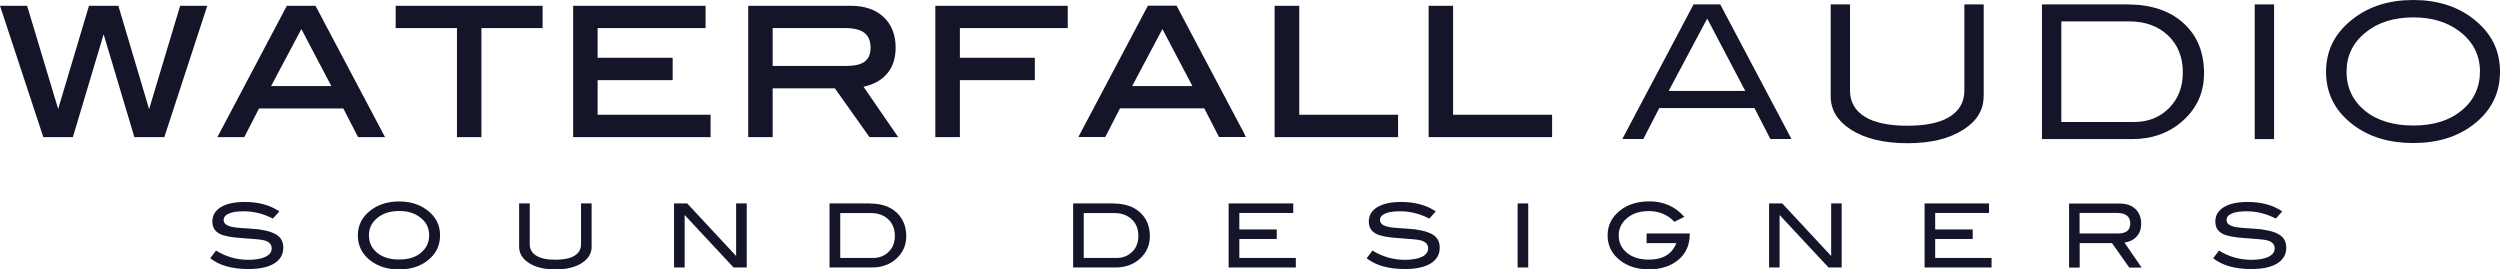 <svg xmlns="http://www.w3.org/2000/svg" id="Calque_2" viewBox="0 0 254.51 27.43"><defs><style>      .cls-1 {        fill: #15152a;      }    </style></defs><g id="Calque_1-2" data-name="Calque_1"><g><polygon class="cls-1" points="18.34 .59 15.18 11.11 12.05 .59 9.06 .59 5.92 11.09 2.76 .59 0 .59 4.41 13.96 7.42 13.96 10.55 3.49 13.68 13.96 16.73 13.96 21.1 .59 20.87 .59 18.34 .59"></polygon><path class="cls-1" d="M39.2,13.96l-.13-.24L32.12.59h-2.92l-7.07,13.37h2.74l1.5-2.92h8.58l1.5,2.92h2.74ZM33.73,8.76h-6.13l3.08-5.8,3.05,5.8Z"></path><polygon class="cls-1" points="55.24 2.7 55.24 .59 40.28 .59 40.28 2.86 46.52 2.86 46.52 13.96 49.01 13.96 49.01 2.86 55.24 2.86 55.24 2.7"></polygon><polygon class="cls-1" points="72.34 13.79 72.34 11.68 60.84 11.68 60.84 8.16 68.48 8.16 68.48 5.88 60.84 5.88 60.84 2.86 71.83 2.86 71.83 .59 58.35 .59 58.35 13.96 72.34 13.96 72.34 13.79"></polygon><path class="cls-1" d="M88.52,13.96h2.92l-.18-.26-3.35-4.87c.94-.2,1.7-.59,2.27-1.19.67-.7,1-1.64,1-2.78,0-1.29-.4-2.35-1.22-3.12-.82-.77-1.94-1.15-3.34-1.15h-10.45v13.37h2.49v-4.97h6.33l3.53,4.97ZM86.29,6.71h-7.63v-3.85h7.44c1.76.02,2.51.64,2.53,2-.02,1.25-.7,1.82-2.34,1.85Z"></path><polygon class="cls-1" points="95.22 13.96 97.72 13.96 97.72 8.16 105.35 8.16 105.35 5.88 97.72 5.88 97.72 2.86 108.7 2.86 108.7 2.7 108.7 .59 95.22 .59 95.22 13.96"></polygon><path class="cls-1" d="M126.73,13.71l-6.95-13.13h-2.92l-7.08,13.37h2.74l1.5-2.92h8.58l1.5,2.92h2.74l-.13-.24ZM121.39,8.76h-6.13l3.08-5.8,3.05,5.8Z"></path><polygon class="cls-1" points="142.33 13.79 142.33 11.68 132.27 11.68 132.27 .59 129.76 .59 129.76 13.96 142.33 13.96 142.33 13.79"></polygon><polygon class="cls-1" points="147.93 .59 145.44 .59 145.44 13.96 158.01 13.96 158.01 13.79 158.01 11.68 147.93 11.68 147.93 .59"></polygon><path class="cls-1" d="M182.38,14.15l-7.25-13.7h-2.72l-7.25,13.7h2.14l1.62-3.15h9.69l1.62,3.15h2.14ZM169.87,9.27l3.93-7.38,3.74,7.11.14.26h-7.81Z"></path><path class="cls-1" d="M201.95,9.78V.45h-1.97v8.77c0,1.16-.52,2.07-1.52,2.68-1,.61-2.43.9-4.28.9s-3.3-.29-4.31-.9c-1-.61-1.54-1.52-1.53-2.68V.45h-1.97v9.34c0,1.39.67,2.5,2.05,3.4,1.44.92,3.35,1.39,5.76,1.39s4.29-.47,5.71-1.39c1.39-.89,2.05-2,2.05-3.4Z"></path><path class="cls-1" d="M216.6.45h-8.72v13.71h9.16c2.05,0,3.75-.61,5.13-1.82,1.48-1.31,2.21-2.91,2.21-4.88,0-2.15-.7-3.84-2.09-5.1-1.39-1.27-3.28-1.9-5.7-1.91ZM220.81,11.01c-.93.94-2.13,1.41-3.56,1.41h-7.4V2.18h6.94c1.6,0,2.92.48,3.93,1.43,1,.96,1.51,2.23,1.5,3.78,0,1.46-.47,2.67-1.4,3.61Z"></path><rect class="cls-1" x="229.54" y=".45" width="1.97" height="13.71"></rect><path class="cls-1" d="M251.73,1.87c-1.62-1.24-3.63-1.87-6.05-1.87s-4.42.62-6.07,1.87c-1.88,1.43-2.8,3.21-2.81,5.41,0,2.24.91,4.03,2.76,5.43,1.63,1.23,3.65,1.85,6.11,1.85s4.45-.61,6.07-1.83c1.86-1.4,2.77-3.2,2.77-5.45,0-2.2-.92-3.99-2.78-5.41ZM250.58,11.26c-1.23,1.02-2.87,1.52-4.89,1.52h0c-2.03,0-3.69-.5-4.93-1.51-1.24-1.01-1.88-2.36-1.87-3.99,0-1.59.64-2.93,1.92-3.96,1.26-1.04,2.9-1.55,4.89-1.55,1.82,0,3.36.45,4.59,1.35,1.44,1.05,2.18,2.45,2.18,4.15,0,1.62-.63,2.97-1.87,3.98Z"></path><path class="cls-1" d="M26.44,23.36c-.29-.04-.88-.08-1.78-.14-.61-.04-1.05-.1-1.32-.2-.38-.13-.57-.34-.57-.63s.18-.49.53-.65c.35-.16.86-.23,1.53-.23,1,0,1.98.25,2.95.74l.66-.73c-.95-.64-2.13-.96-3.53-.96-1.05,0-1.86.18-2.43.53-.57.35-.86.84-.86,1.45s.25,1.01.76,1.27c.43.22,1.19.36,2.26.43,1.21.08,1.96.15,2.23.22.53.14.79.41.79.83,0,.35-.2.63-.6.84-.42.21-1.01.32-1.77.32-1.18,0-2.28-.31-3.3-.94l-.59.78c.92.73,2.22,1.1,3.88,1.1,1.15,0,2.03-.19,2.64-.57.61-.38.92-.91.92-1.6,0-.54-.19-.96-.58-1.25-.39-.29-1-.49-1.81-.6Z"></path><path class="cls-1" d="M43.48,21.39c-.77-.59-1.72-.88-2.85-.88s-2.08.29-2.87.88c-.89.67-1.33,1.53-1.33,2.58s.44,1.92,1.31,2.58c.77.58,1.73.88,2.88.88s2.1-.29,2.86-.87c.88-.66,1.32-1.52,1.32-2.6s-.44-1.9-1.32-2.58ZM42.85,25.74c-.55.46-1.29.68-2.22.68s-1.67-.23-2.23-.68c-.56-.45-.84-1.05-.84-1.79s.29-1.3.86-1.77c.58-.47,1.31-.7,2.22-.7.83,0,1.52.2,2.08.61.65.47.97,1.09.97,1.85s-.28,1.33-.83,1.78Z"></path><path class="cls-1" d="M59.15,24.86c0,.51-.22.9-.66,1.17-.44.27-1.09.41-1.94.41s-1.5-.13-1.95-.41c-.45-.27-.67-.66-.67-1.17v-4.15h-1.08v4.41c0,.67.33,1.22.99,1.65.68.44,1.59.66,2.71.66s2.03-.22,2.69-.66c.66-.42.99-.97.99-1.65v-4.41h-1.08v4.15Z"></path><polygon class="cls-1" points="74.94 26.06 69.96 20.71 68.62 20.71 68.62 27.23 69.7 27.23 69.7 21.89 74.68 27.23 76.02 27.23 76.02 20.71 74.94 20.71 74.94 26.06"></polygon><path class="cls-1" d="M88.58,20.71h-4.13v6.52h4.33c.97,0,1.78-.29,2.43-.86.7-.62,1.05-1.39,1.05-2.32,0-1.01-.34-1.82-1-2.43-.66-.6-1.56-.9-2.69-.9ZM90.47,25.63c-.42.42-.95.63-1.59.63h-3.34v-4.57h3.13c.73,0,1.32.22,1.76.64.45.43.67.99.67,1.69,0,.66-.21,1.2-.63,1.62Z"></path><path class="cls-1" d="M113.37,20.71h-4.12v6.52h4.33c.97,0,1.78-.29,2.43-.86.7-.62,1.05-1.39,1.05-2.32,0-1.01-.33-1.82-1-2.43-.67-.6-1.56-.9-2.7-.9ZM115.26,25.63c-.42.42-.95.63-1.59.63h-3.34v-4.57h3.13c.72,0,1.31.22,1.76.64.45.43.67.99.67,1.69,0,.66-.21,1.2-.62,1.62Z"></path><polygon class="cls-1" points="126.17 24.33 129.98 24.33 129.98 23.36 126.17 23.36 126.17 21.68 131.66 21.68 131.66 20.71 125.08 20.71 125.08 27.23 131.92 27.23 131.92 26.26 126.17 26.26 126.17 24.33"></polygon><path class="cls-1" d="M144.17,23.36c-.29-.04-.88-.08-1.79-.14-.61-.04-1.05-.1-1.32-.2-.38-.13-.57-.34-.57-.63s.17-.49.53-.65c.35-.16.86-.23,1.53-.23,1,0,1.99.25,2.96.74l.66-.73c-.95-.64-2.13-.96-3.53-.96-1.05,0-1.85.18-2.43.53-.57.35-.86.84-.86,1.45s.25,1.01.76,1.27c.43.22,1.19.36,2.26.43,1.21.08,1.96.15,2.23.22.53.14.79.41.79.83,0,.35-.2.63-.6.84-.42.21-1.01.32-1.77.32-1.17,0-2.27-.31-3.3-.94l-.59.78c.92.73,2.22,1.1,3.88,1.1,1.14,0,2.02-.19,2.64-.57.61-.38.92-.91.92-1.6,0-.54-.19-.96-.58-1.25-.39-.29-1-.49-1.81-.6Z"></path><rect class="cls-1" x="154.5" y="20.71" width="1.08" height="6.52"></rect><path class="cls-1" d="M167.62,24.75h3.04c-.44,1.12-1.37,1.68-2.81,1.68-.92,0-1.65-.23-2.22-.69-.56-.46-.84-1.05-.84-1.78s.33-1.38.98-1.86c.56-.41,1.25-.61,2.08-.61,1.06,0,1.93.37,2.61,1.09l1.01-.5c-.92-1.05-2.1-1.58-3.54-1.58-1.19,0-2.17.29-2.94.88-.88.67-1.33,1.53-1.33,2.58s.44,1.92,1.31,2.58c.77.58,1.73.88,2.88.88,1.25,0,2.26-.33,3.03-.98.76-.65,1.14-1.51,1.14-2.57v-.1h-4.39v.97Z"></path><polygon class="cls-1" points="186.42 26.06 181.44 20.71 180.1 20.71 180.1 27.23 181.17 27.23 181.17 21.89 186.15 27.23 187.49 27.23 187.49 20.71 186.42 20.71 186.42 26.06"></polygon><polygon class="cls-1" points="197.01 24.33 200.83 24.33 200.83 23.36 197.01 23.36 197.01 21.68 202.49 21.68 202.49 20.71 195.93 20.71 195.93 27.23 202.75 27.23 202.75 26.26 197.01 26.26 197.01 24.33"></polygon><path class="cls-1" d="M217.5,24.1c.32-.33.48-.78.48-1.33,0-.63-.2-1.13-.59-1.5-.39-.37-.93-.55-1.61-.55h-5.14v6.52h1.08v-2.49h3.29l1.76,2.49h1.26l-1.75-2.54c.52-.08.92-.28,1.22-.59ZM211.71,23.77v-2.09h3.8c.91,0,1.36.36,1.36,1.08,0,.67-.42,1.01-1.25,1.01h-3.9Z"></path><path class="cls-1" d="M230.34,23.36c-.29-.04-.88-.08-1.78-.14-.61-.04-1.05-.1-1.32-.2-.38-.13-.57-.34-.57-.63s.18-.49.53-.65c.35-.16.87-.23,1.53-.23,1.01,0,1.99.25,2.96.74l.65-.73c-.94-.64-2.12-.96-3.52-.96-1.04,0-1.86.18-2.43.53-.57.35-.86.84-.86,1.45s.25,1.01.76,1.27c.43.22,1.18.36,2.26.43,1.21.08,1.96.15,2.23.22.53.14.79.41.79.83,0,.35-.2.63-.6.84-.42.21-1.01.32-1.77.32-1.18,0-2.28-.31-3.3-.94l-.59.78c.92.73,2.22,1.1,3.88,1.1,1.15,0,2.03-.19,2.64-.57.61-.38.92-.91.92-1.6,0-.54-.19-.96-.59-1.25-.39-.29-.99-.49-1.81-.6Z"></path></g></g></svg>